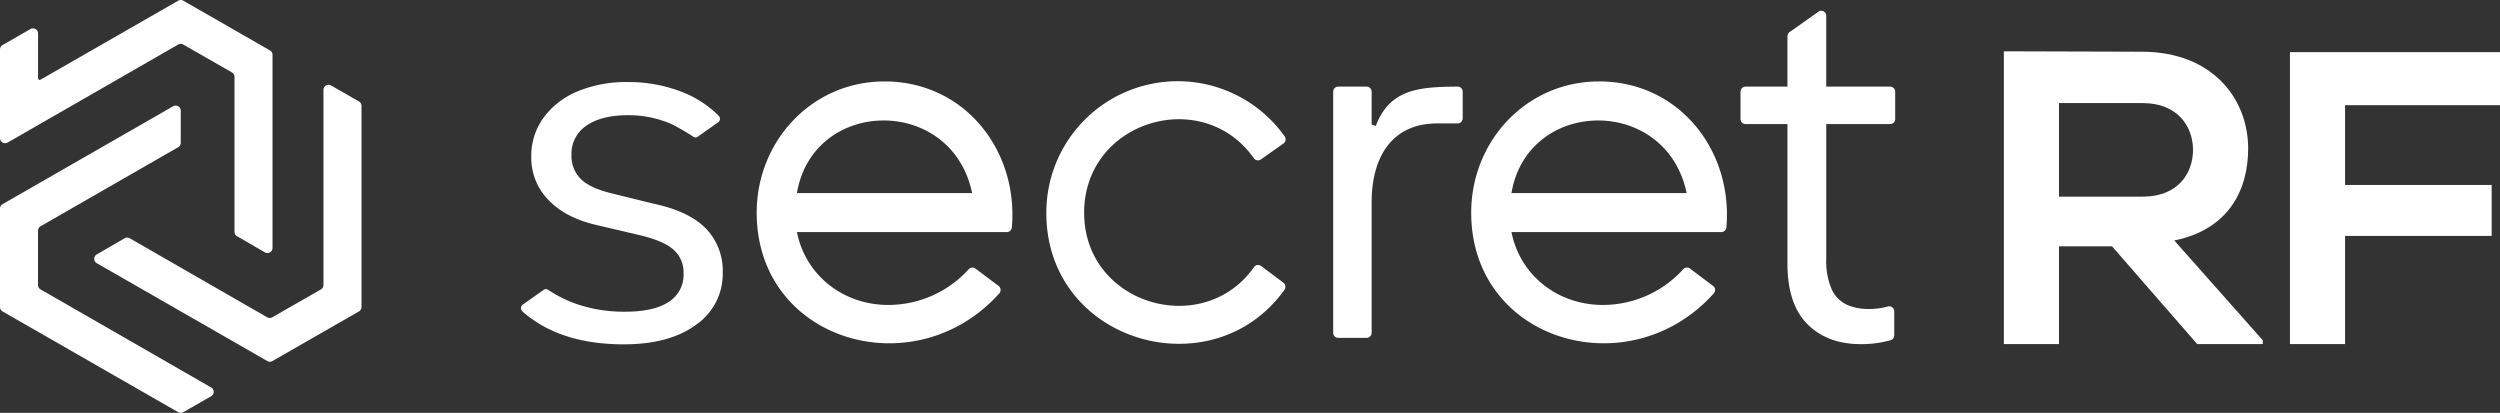 <svg id="secret_RF" data-name="secret RF" xmlns="http://www.w3.org/2000/svg" width="642.74" height="106.153" viewBox="0 0 642.74 106.153">
  <rect x="0" y="0" width="642.74" height="106.153" fill="#333333" stroke="none"/>
  <path id="패스_97" data-name="패스 97" d="M65.889,7.568V57.721a1.307,1.307,0,0,1-.659,1.136l-12.5,7.175a1.324,1.324,0,0,1-1.307,0L16.071,45.71a1.306,1.306,0,0,0-1.307,0L7.607,49.856a1.309,1.309,0,0,0,0,2.268L51.46,77.283a1.3,1.3,0,0,0,1.3,0L75.008,64.519a1.307,1.307,0,0,0,.659-1.136V11.677a1.307,1.307,0,0,0-.659-1.136L67.851,6.433a1.309,1.309,0,0,0-1.962,1.136" transform="translate(17.275 15.545)" fill="#fff"/>
  <path id="패스_98" data-name="패스 98" d="M69.411,12.963,47.121.175a1.3,1.3,0,0,0-1.3,0l-35.388,20.3a.436.436,0,0,1-.652-.38V8.611A1.309,1.309,0,0,0,7.816,7.475L.659,11.58A1.311,1.311,0,0,0,0,12.716v22.8a1.309,1.309,0,0,0,1.962,1.132l43.856-25.2a1.3,1.3,0,0,1,1.3,0l12.513,7.178a1.307,1.307,0,0,1,.659,1.136V59.6a1.307,1.307,0,0,0,.652,1.132L68.1,64.875a1.308,1.308,0,0,0,1.965-1.132V14.1a1.307,1.307,0,0,0-.659-1.136" transform="translate(0 0)" fill="#fff"/>
  <path id="패스_99" data-name="패스 99" d="M.659,60.714,45.821,86.624a1.3,1.3,0,0,0,1.3,0l7.15-4.1a1.309,1.309,0,0,0,0-2.272l-43.838-25.2a1.307,1.307,0,0,1-.659-1.136V39.953a1.307,1.307,0,0,1,.659-1.136L45.814,18.489a1.306,1.306,0,0,0,.659-1.132V9.1a1.31,1.31,0,0,0-1.962-1.136L.659,33.127A1.307,1.307,0,0,0,0,34.263V59.578a1.307,1.307,0,0,0,.659,1.136" transform="translate(0 19.354)" fill="#fff"/>
  <path id="패스_100" data-name="패스 100" d="M214.418,79.053H197.563l-21.9-25.127H162.021V79.053H147.85V3.785c11.917,0,23.834.108,35.754.108C201.319,4,210.661,15.81,210.661,28.8c0,10.307-4.725,20.722-19,23.621l22.761,25.66ZM162.021,17.1v24.05H183.6c9.018,0,12.882-6.011,12.882-12.025S192.514,17.1,183.6,17.1Z" transform="translate(367.332 9.405)" fill="#fff"/>
  <path id="패스_101" data-name="패스 101" d="M168.958,78.9V3.847h54.006V17.485H183.13V37.992h37.688v13.1H183.13V78.9Z" transform="translate(419.776 9.559)" fill="#fff"/>
  <path id="패스_102" data-name="패스 102" d="M88.7,6.008c-18.673,0-32.866,15.328-32.866,33.747,0,33.176,40.7,44.946,62.376,20.736a1.312,1.312,0,0,0-.1-1.843L112.188,54.2a1.314,1.314,0,0,0-1.85.094,27.914,27.914,0,0,1-20.694,9.178c-11.419,0-21.2-7.443-23.468-18.736h53.947a1.31,1.31,0,0,0,1.31-1.178C123.161,23.838,109.355,6.008,88.7,6.008m-22.52,28.7c4.164-24.6,39.8-25.168,45.041,0Z" transform="translate(138.709 14.928)" fill="#fff"/>
  <path id="패스_103" data-name="패스 103" d="M130.554,25.806a1.3,1.3,0,0,0,1.808.293l5.8-4.1a1.306,1.306,0,0,0,.328-1.808A33.769,33.769,0,0,0,77.2,39.866c0,33.5,42.894,45.487,61.236,19.715a1.309,1.309,0,0,0-.3-1.8L132.436,53.5a1.3,1.3,0,0,0-1.84.272C117.525,72.334,86.918,63.449,86.918,39.8s30.468-32.723,43.636-14" transform="translate(191.81 14.89)" fill="#fff"/>
  <path id="패스_104" data-name="패스 104" d="M141.416,6.008c-18.673,0-32.866,15.328-32.866,33.747,0,33.176,40.7,44.946,62.376,20.736a1.312,1.312,0,0,0-.1-1.843L164.908,54.2a1.314,1.314,0,0,0-1.85.094,27.914,27.914,0,0,1-20.694,9.178c-11.419,0-21.2-7.443-23.468-18.736h53.947a1.31,1.31,0,0,0,1.31-1.178c1.728-19.722-12.077-37.552-32.737-37.552M118.9,34.71c4.164-24.6,39.8-25.168,45.041,0Z" transform="translate(269.691 14.928)" fill="#fff"/>
  <path id="패스_105" data-name="패스 105" d="M166.879,29.931a1.308,1.308,0,0,0,1.307-1.31V21.606a1.31,1.31,0,0,0-1.307-1.31H150.457V2.1A1.307,1.307,0,0,0,148.69.877l-7.359,5.2a1.486,1.486,0,0,0-.847,1.223v13H129.728a1.31,1.31,0,0,0-1.307,1.31v7.014a1.308,1.308,0,0,0,1.307,1.31h10.757V65.842q0,10.338,5.112,15.5t13.725,5.167a28.592,28.592,0,0,0,4.492-.324A29.16,29.16,0,0,0,167,85.495a1.3,1.3,0,0,0,.941-1.258V78.09a1.311,1.311,0,0,0-1.676-1.254c-.585.16-1.132.286-1.645.373a19.25,19.25,0,0,1-3.328.261,13.432,13.432,0,0,1-5.54-1.1,7.97,7.97,0,0,1-3.878-3.937,18.331,18.331,0,0,1-1.415-8.011V29.931Z" transform="translate(319.061 1.967)" fill="#fff"/>
  <path id="패스_106" data-name="패스 106" d="M130.34,6.393c-10.164.042-17.482.763-21.015,10.105l-1.07-.328V7.7a1.316,1.316,0,0,0-1.324-1.31H99.69A1.316,1.316,0,0,0,98.366,7.7V69.679a1.318,1.318,0,0,0,1.324,1.31h7.241a1.318,1.318,0,0,0,1.324-1.31V36.1c0-10.851,4.655-20.248,16.907-20.248h5.181a1.316,1.316,0,0,0,1.324-1.31V7.7a1.317,1.317,0,0,0-1.328-1.31" transform="translate(244.389 15.877)" fill="#fff"/>
  <path id="패스_107" data-name="패스 107" d="M72.479,37.319,61.5,34.608q-5.295-1.3-7.687-3.62a8.421,8.421,0,0,1-2.387-6.328,8.577,8.577,0,0,1,3.809-7.366q3.81-2.713,10.788-2.714a27.924,27.924,0,0,1,10.143,1.875s1.436.418,6.216,3.4c.638.533,1.171.582,1.6.185l5.3-3.749a1.14,1.14,0,0,0-.045-1.61l-.1-.094,0,0-.192-.178-.627-.592a27.68,27.68,0,0,0-9.387-5.558,37.72,37.72,0,0,0-12.92-2.2A32.453,32.453,0,0,0,52.84,8.51a20.58,20.58,0,0,0-8.655,6.781,16.764,16.764,0,0,0-3.1,10.014,15.487,15.487,0,0,0,4.46,11.109Q50,41.065,58.136,42.874L69.12,45.459q5.943,1.422,8.527,3.68a7.748,7.748,0,0,1,2.585,6.14,8.213,8.213,0,0,1-3.812,7.3Q72.6,65.094,65.245,65.1a37.662,37.662,0,0,1-12.21-1.875,32.659,32.659,0,0,1-7.537-3.7,1.035,1.035,0,0,0-1.324.021L38.749,63.39A1.143,1.143,0,0,0,38.794,65l.094.094v0q9.56,8.394,25.966,8.394,11.755,0,18.607-5.039a15.862,15.862,0,0,0,6.847-13.436,15.572,15.572,0,0,0-4.331-11.3q-4.328-4.458-13.5-6.394" transform="translate(95.502 15.039)" fill="#fff"/>
</svg>
